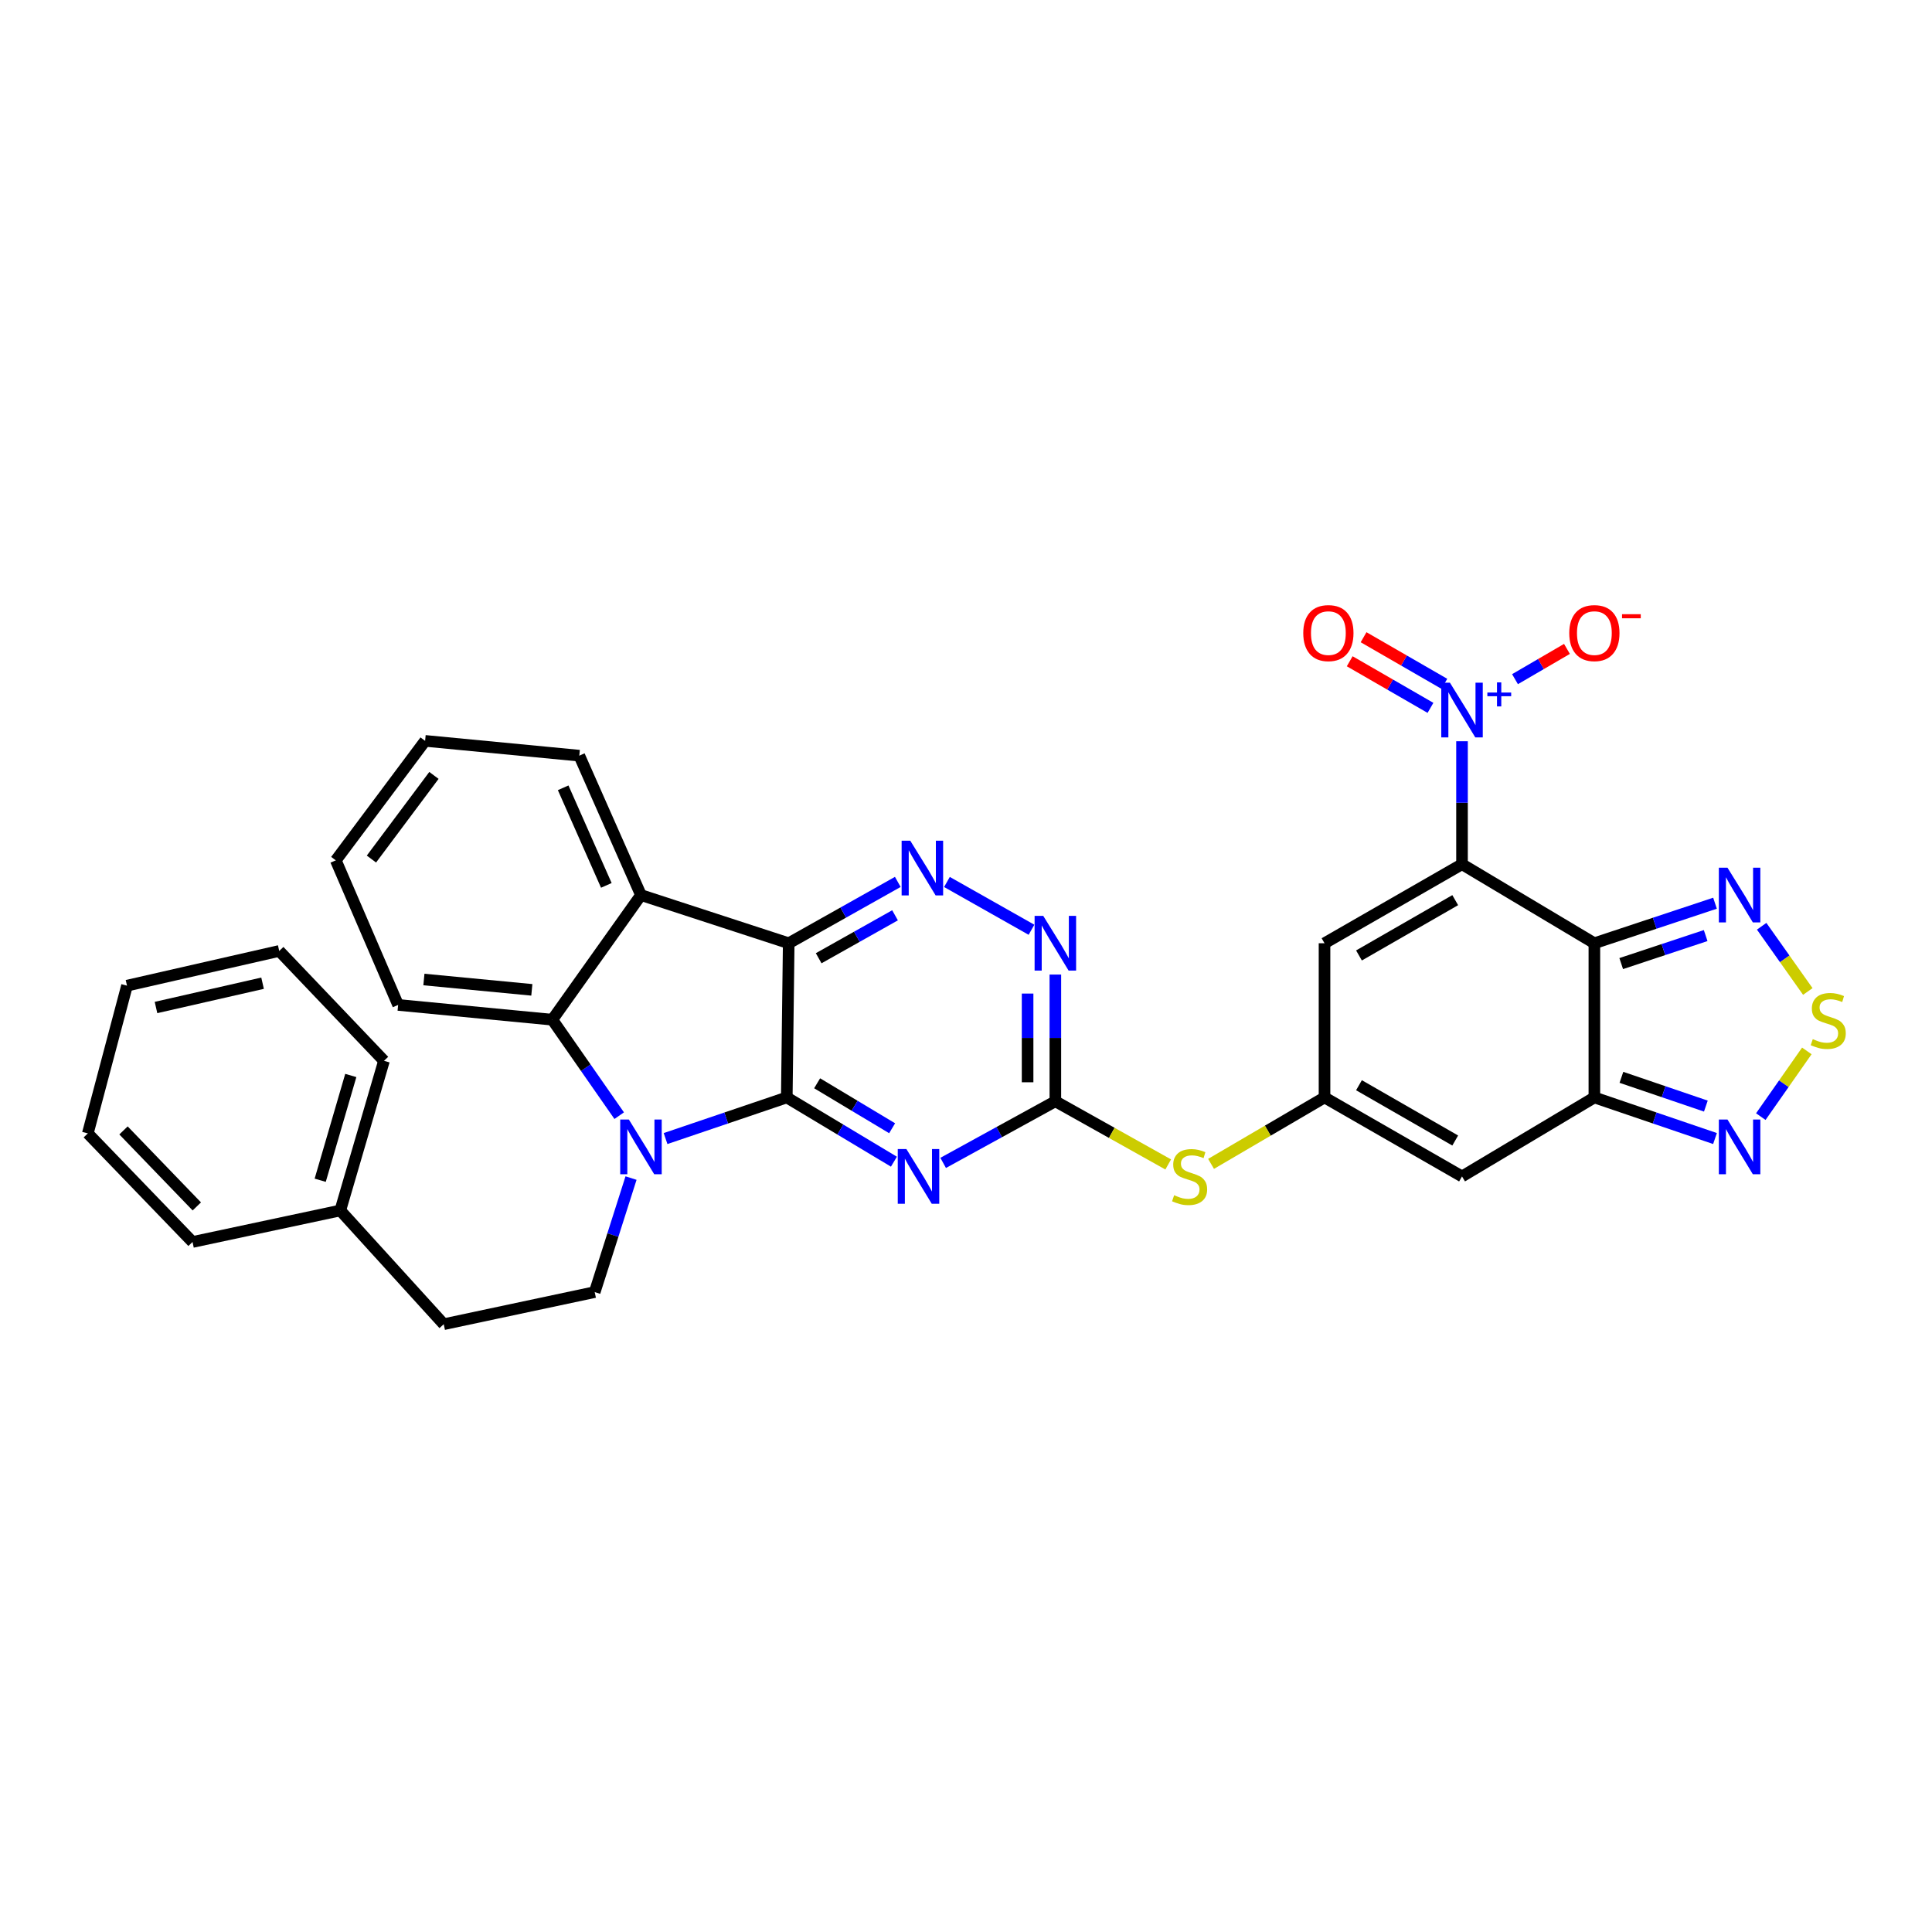 <?xml version='1.0' encoding='iso-8859-1'?>
<svg version='1.1' baseProfile='full'
              xmlns='http://www.w3.org/2000/svg'
                      xmlns:rdkit='http://www.rdkit.org/xml'
                      xmlns:xlink='http://www.w3.org/1999/xlink'
                  xml:space='preserve'
width='1000px' height='1000px' viewBox='0 0 1000 1000'>
<!-- END OF HEADER -->
<rect style='opacity:1.0;fill:#FFFFFF;stroke:none' width='1000' height='1000' x='0' y='0'> </rect>
<path class='bond-2' d='M 756.737,447.322 L 825.245,488.224' style='fill:none;fill-rule:evenodd;stroke:#000000;stroke-width:6px;stroke-linecap:butt;stroke-linejoin:miter;stroke-opacity:1' />
<path class='bond-5' d='M 756.737,447.322 L 756.737,415.495' style='fill:none;fill-rule:evenodd;stroke:#000000;stroke-width:6px;stroke-linecap:butt;stroke-linejoin:miter;stroke-opacity:1' />
<path class='bond-5' d='M 756.737,415.495 L 756.737,383.668' style='fill:none;fill-rule:evenodd;stroke:#0000FF;stroke-width:6px;stroke-linecap:butt;stroke-linejoin:miter;stroke-opacity:1' />
<path class='bond-10' d='M 756.737,447.322 L 685.571,488.224' style='fill:none;fill-rule:evenodd;stroke:#000000;stroke-width:6px;stroke-linecap:butt;stroke-linejoin:miter;stroke-opacity:1' />
<path class='bond-10' d='M 753.221,465.912 L 703.405,494.544' style='fill:none;fill-rule:evenodd;stroke:#000000;stroke-width:6px;stroke-linecap:butt;stroke-linejoin:miter;stroke-opacity:1' />
<path class='bond-0' d='M 407.237,568.033 L 434.964,584.66' style='fill:none;fill-rule:evenodd;stroke:#000000;stroke-width:6px;stroke-linecap:butt;stroke-linejoin:miter;stroke-opacity:1' />
<path class='bond-0' d='M 434.964,584.66 L 462.69,601.287' style='fill:none;fill-rule:evenodd;stroke:#0000FF;stroke-width:6px;stroke-linecap:butt;stroke-linejoin:miter;stroke-opacity:1' />
<path class='bond-0' d='M 422.943,560.701 L 442.352,572.34' style='fill:none;fill-rule:evenodd;stroke:#000000;stroke-width:6px;stroke-linecap:butt;stroke-linejoin:miter;stroke-opacity:1' />
<path class='bond-0' d='M 442.352,572.34 L 461.761,583.979' style='fill:none;fill-rule:evenodd;stroke:#0000FF;stroke-width:6px;stroke-linecap:butt;stroke-linejoin:miter;stroke-opacity:1' />
<path class='bond-3' d='M 407.237,568.033 L 375.866,578.675' style='fill:none;fill-rule:evenodd;stroke:#000000;stroke-width:6px;stroke-linecap:butt;stroke-linejoin:miter;stroke-opacity:1' />
<path class='bond-3' d='M 375.866,578.675 L 344.494,589.317' style='fill:none;fill-rule:evenodd;stroke:#0000FF;stroke-width:6px;stroke-linecap:butt;stroke-linejoin:miter;stroke-opacity:1' />
<path class='bond-35' d='M 407.237,568.033 L 408.235,488.224' style='fill:none;fill-rule:evenodd;stroke:#000000;stroke-width:6px;stroke-linecap:butt;stroke-linejoin:miter;stroke-opacity:1' />
<path class='bond-1' d='M 408.235,488.224 L 436.466,472.349' style='fill:none;fill-rule:evenodd;stroke:#000000;stroke-width:6px;stroke-linecap:butt;stroke-linejoin:miter;stroke-opacity:1' />
<path class='bond-1' d='M 436.466,472.349 L 464.697,456.473' style='fill:none;fill-rule:evenodd;stroke:#0000FF;stroke-width:6px;stroke-linecap:butt;stroke-linejoin:miter;stroke-opacity:1' />
<path class='bond-1' d='M 423.745,495.983 L 443.507,484.87' style='fill:none;fill-rule:evenodd;stroke:#000000;stroke-width:6px;stroke-linecap:butt;stroke-linejoin:miter;stroke-opacity:1' />
<path class='bond-1' d='M 443.507,484.87 L 463.269,473.757' style='fill:none;fill-rule:evenodd;stroke:#0000FF;stroke-width:6px;stroke-linecap:butt;stroke-linejoin:miter;stroke-opacity:1' />
<path class='bond-7' d='M 408.235,488.224 L 331.762,463.284' style='fill:none;fill-rule:evenodd;stroke:#000000;stroke-width:6px;stroke-linecap:butt;stroke-linejoin:miter;stroke-opacity:1' />
<path class='bond-6' d='M 825.245,488.224 L 825.245,568.033' style='fill:none;fill-rule:evenodd;stroke:#000000;stroke-width:6px;stroke-linecap:butt;stroke-linejoin:miter;stroke-opacity:1' />
<path class='bond-14' d='M 825.245,488.224 L 856.467,477.864' style='fill:none;fill-rule:evenodd;stroke:#000000;stroke-width:6px;stroke-linecap:butt;stroke-linejoin:miter;stroke-opacity:1' />
<path class='bond-14' d='M 856.467,477.864 L 887.689,467.505' style='fill:none;fill-rule:evenodd;stroke:#0000FF;stroke-width:6px;stroke-linecap:butt;stroke-linejoin:miter;stroke-opacity:1' />
<path class='bond-14' d='M 839.136,498.751 L 860.991,491.499' style='fill:none;fill-rule:evenodd;stroke:#000000;stroke-width:6px;stroke-linecap:butt;stroke-linejoin:miter;stroke-opacity:1' />
<path class='bond-14' d='M 860.991,491.499 L 882.847,484.247' style='fill:none;fill-rule:evenodd;stroke:#0000FF;stroke-width:6px;stroke-linecap:butt;stroke-linejoin:miter;stroke-opacity:1' />
<path class='bond-9' d='M 320.496,577.47 L 303.188,552.632' style='fill:none;fill-rule:evenodd;stroke:#0000FF;stroke-width:6px;stroke-linecap:butt;stroke-linejoin:miter;stroke-opacity:1' />
<path class='bond-9' d='M 303.188,552.632 L 285.879,527.794' style='fill:none;fill-rule:evenodd;stroke:#000000;stroke-width:6px;stroke-linecap:butt;stroke-linejoin:miter;stroke-opacity:1' />
<path class='bond-18' d='M 326.622,609.768 L 317.22,639.276' style='fill:none;fill-rule:evenodd;stroke:#0000FF;stroke-width:6px;stroke-linecap:butt;stroke-linejoin:miter;stroke-opacity:1' />
<path class='bond-18' d='M 317.22,639.276 L 307.819,668.784' style='fill:none;fill-rule:evenodd;stroke:#000000;stroke-width:6px;stroke-linecap:butt;stroke-linejoin:miter;stroke-opacity:1' />
<path class='bond-4' d='M 488.178,601.912 L 517.213,585.966' style='fill:none;fill-rule:evenodd;stroke:#0000FF;stroke-width:6px;stroke-linecap:butt;stroke-linejoin:miter;stroke-opacity:1' />
<path class='bond-4' d='M 517.213,585.966 L 546.249,570.021' style='fill:none;fill-rule:evenodd;stroke:#000000;stroke-width:6px;stroke-linecap:butt;stroke-linejoin:miter;stroke-opacity:1' />
<path class='bond-20' d='M 784.164,351.537 L 797.61,343.705' style='fill:none;fill-rule:evenodd;stroke:#0000FF;stroke-width:6px;stroke-linecap:butt;stroke-linejoin:miter;stroke-opacity:1' />
<path class='bond-20' d='M 797.61,343.705 L 811.057,335.873' style='fill:none;fill-rule:evenodd;stroke:#FF0000;stroke-width:6px;stroke-linecap:butt;stroke-linejoin:miter;stroke-opacity:1' />
<path class='bond-21' d='M 747.59,353.944 L 726.687,341.885' style='fill:none;fill-rule:evenodd;stroke:#0000FF;stroke-width:6px;stroke-linecap:butt;stroke-linejoin:miter;stroke-opacity:1' />
<path class='bond-21' d='M 726.687,341.885 L 705.785,329.826' style='fill:none;fill-rule:evenodd;stroke:#FF0000;stroke-width:6px;stroke-linecap:butt;stroke-linejoin:miter;stroke-opacity:1' />
<path class='bond-21' d='M 740.411,366.387 L 719.509,354.328' style='fill:none;fill-rule:evenodd;stroke:#0000FF;stroke-width:6px;stroke-linecap:butt;stroke-linejoin:miter;stroke-opacity:1' />
<path class='bond-21' d='M 719.509,354.328 L 698.606,342.27' style='fill:none;fill-rule:evenodd;stroke:#FF0000;stroke-width:6px;stroke-linecap:butt;stroke-linejoin:miter;stroke-opacity:1' />
<path class='bond-16' d='M 825.245,568.033 L 856.465,578.668' style='fill:none;fill-rule:evenodd;stroke:#000000;stroke-width:6px;stroke-linecap:butt;stroke-linejoin:miter;stroke-opacity:1' />
<path class='bond-16' d='M 856.465,578.668 L 887.684,589.302' style='fill:none;fill-rule:evenodd;stroke:#0000FF;stroke-width:6px;stroke-linecap:butt;stroke-linejoin:miter;stroke-opacity:1' />
<path class='bond-16' d='M 839.243,557.625 L 861.097,565.069' style='fill:none;fill-rule:evenodd;stroke:#000000;stroke-width:6px;stroke-linecap:butt;stroke-linejoin:miter;stroke-opacity:1' />
<path class='bond-16' d='M 861.097,565.069 L 882.95,572.513' style='fill:none;fill-rule:evenodd;stroke:#0000FF;stroke-width:6px;stroke-linecap:butt;stroke-linejoin:miter;stroke-opacity:1' />
<path class='bond-33' d='M 825.245,568.033 L 756.737,608.92' style='fill:none;fill-rule:evenodd;stroke:#000000;stroke-width:6px;stroke-linecap:butt;stroke-linejoin:miter;stroke-opacity:1' />
<path class='bond-23' d='M 331.762,463.284 L 299.846,391.129' style='fill:none;fill-rule:evenodd;stroke:#000000;stroke-width:6px;stroke-linecap:butt;stroke-linejoin:miter;stroke-opacity:1' />
<path class='bond-23' d='M 313.836,458.272 L 291.496,407.763' style='fill:none;fill-rule:evenodd;stroke:#000000;stroke-width:6px;stroke-linecap:butt;stroke-linejoin:miter;stroke-opacity:1' />
<path class='bond-36' d='M 331.762,463.284 L 285.879,527.794' style='fill:none;fill-rule:evenodd;stroke:#000000;stroke-width:6px;stroke-linecap:butt;stroke-linejoin:miter;stroke-opacity:1' />
<path class='bond-8' d='M 490.138,456.506 L 533.897,481.242' style='fill:none;fill-rule:evenodd;stroke:#0000FF;stroke-width:6px;stroke-linecap:butt;stroke-linejoin:miter;stroke-opacity:1' />
<path class='bond-24' d='M 285.879,527.794 L 206.07,520.148' style='fill:none;fill-rule:evenodd;stroke:#000000;stroke-width:6px;stroke-linecap:butt;stroke-linejoin:miter;stroke-opacity:1' />
<path class='bond-24' d='M 275.278,512.347 L 219.412,506.995' style='fill:none;fill-rule:evenodd;stroke:#000000;stroke-width:6px;stroke-linecap:butt;stroke-linejoin:miter;stroke-opacity:1' />
<path class='bond-12' d='M 685.571,488.224 L 685.571,568.033' style='fill:none;fill-rule:evenodd;stroke:#000000;stroke-width:6px;stroke-linecap:butt;stroke-linejoin:miter;stroke-opacity:1' />
<path class='bond-11' d='M 546.249,570.021 L 575.458,586.371' style='fill:none;fill-rule:evenodd;stroke:#000000;stroke-width:6px;stroke-linecap:butt;stroke-linejoin:miter;stroke-opacity:1' />
<path class='bond-11' d='M 575.458,586.371 L 604.667,602.722' style='fill:none;fill-rule:evenodd;stroke:#CCCC00;stroke-width:6px;stroke-linecap:butt;stroke-linejoin:miter;stroke-opacity:1' />
<path class='bond-17' d='M 546.249,570.021 L 546.249,537.225' style='fill:none;fill-rule:evenodd;stroke:#000000;stroke-width:6px;stroke-linecap:butt;stroke-linejoin:miter;stroke-opacity:1' />
<path class='bond-17' d='M 546.249,537.225 L 546.249,504.429' style='fill:none;fill-rule:evenodd;stroke:#0000FF;stroke-width:6px;stroke-linecap:butt;stroke-linejoin:miter;stroke-opacity:1' />
<path class='bond-17' d='M 531.883,560.182 L 531.883,537.225' style='fill:none;fill-rule:evenodd;stroke:#000000;stroke-width:6px;stroke-linecap:butt;stroke-linejoin:miter;stroke-opacity:1' />
<path class='bond-17' d='M 531.883,537.225 L 531.883,514.268' style='fill:none;fill-rule:evenodd;stroke:#0000FF;stroke-width:6px;stroke-linecap:butt;stroke-linejoin:miter;stroke-opacity:1' />
<path class='bond-13' d='M 685.571,568.033 L 756.737,608.92' style='fill:none;fill-rule:evenodd;stroke:#000000;stroke-width:6px;stroke-linecap:butt;stroke-linejoin:miter;stroke-opacity:1' />
<path class='bond-13' d='M 703.403,561.71 L 753.219,590.33' style='fill:none;fill-rule:evenodd;stroke:#000000;stroke-width:6px;stroke-linecap:butt;stroke-linejoin:miter;stroke-opacity:1' />
<path class='bond-19' d='M 685.571,568.033 L 656.206,585.226' style='fill:none;fill-rule:evenodd;stroke:#000000;stroke-width:6px;stroke-linecap:butt;stroke-linejoin:miter;stroke-opacity:1' />
<path class='bond-19' d='M 656.206,585.226 L 626.841,602.419' style='fill:none;fill-rule:evenodd;stroke:#CCCC00;stroke-width:6px;stroke-linecap:butt;stroke-linejoin:miter;stroke-opacity:1' />
<path class='bond-15' d='M 911.834,479.43 L 923.777,496.309' style='fill:none;fill-rule:evenodd;stroke:#0000FF;stroke-width:6px;stroke-linecap:butt;stroke-linejoin:miter;stroke-opacity:1' />
<path class='bond-15' d='M 923.777,496.309 L 935.72,513.188' style='fill:none;fill-rule:evenodd;stroke:#CCCC00;stroke-width:6px;stroke-linecap:butt;stroke-linejoin:miter;stroke-opacity:1' />
<path class='bond-34' d='M 935.212,543.947 L 923.301,560.953' style='fill:none;fill-rule:evenodd;stroke:#CCCC00;stroke-width:6px;stroke-linecap:butt;stroke-linejoin:miter;stroke-opacity:1' />
<path class='bond-34' d='M 923.301,560.953 L 911.389,577.96' style='fill:none;fill-rule:evenodd;stroke:#0000FF;stroke-width:6px;stroke-linecap:butt;stroke-linejoin:miter;stroke-opacity:1' />
<path class='bond-22' d='M 307.819,668.784 L 229.678,685.409' style='fill:none;fill-rule:evenodd;stroke:#000000;stroke-width:6px;stroke-linecap:butt;stroke-linejoin:miter;stroke-opacity:1' />
<path class='bond-25' d='M 229.678,685.409 L 176.134,626.541' style='fill:none;fill-rule:evenodd;stroke:#000000;stroke-width:6px;stroke-linecap:butt;stroke-linejoin:miter;stroke-opacity:1' />
<path class='bond-28' d='M 299.846,391.129 L 220.037,383.475' style='fill:none;fill-rule:evenodd;stroke:#000000;stroke-width:6px;stroke-linecap:butt;stroke-linejoin:miter;stroke-opacity:1' />
<path class='bond-29' d='M 206.07,520.148 L 173.811,445.319' style='fill:none;fill-rule:evenodd;stroke:#000000;stroke-width:6px;stroke-linecap:butt;stroke-linejoin:miter;stroke-opacity:1' />
<path class='bond-26' d='M 176.134,626.541 L 198.752,549.071' style='fill:none;fill-rule:evenodd;stroke:#000000;stroke-width:6px;stroke-linecap:butt;stroke-linejoin:miter;stroke-opacity:1' />
<path class='bond-26' d='M 165.737,610.895 L 181.569,556.665' style='fill:none;fill-rule:evenodd;stroke:#000000;stroke-width:6px;stroke-linecap:butt;stroke-linejoin:miter;stroke-opacity:1' />
<path class='bond-27' d='M 176.134,626.541 L 99.661,642.846' style='fill:none;fill-rule:evenodd;stroke:#000000;stroke-width:6px;stroke-linecap:butt;stroke-linejoin:miter;stroke-opacity:1' />
<path class='bond-31' d='M 198.752,549.071 L 144.53,492.207' style='fill:none;fill-rule:evenodd;stroke:#000000;stroke-width:6px;stroke-linecap:butt;stroke-linejoin:miter;stroke-opacity:1' />
<path class='bond-30' d='M 99.661,642.846 L 45.455,586.645' style='fill:none;fill-rule:evenodd;stroke:#000000;stroke-width:6px;stroke-linecap:butt;stroke-linejoin:miter;stroke-opacity:1' />
<path class='bond-30' d='M 101.87,624.443 L 63.925,585.102' style='fill:none;fill-rule:evenodd;stroke:#000000;stroke-width:6px;stroke-linecap:butt;stroke-linejoin:miter;stroke-opacity:1' />
<path class='bond-37' d='M 220.037,383.475 L 173.811,445.319' style='fill:none;fill-rule:evenodd;stroke:#000000;stroke-width:6px;stroke-linecap:butt;stroke-linejoin:miter;stroke-opacity:1' />
<path class='bond-37' d='M 224.61,401.352 L 192.252,444.643' style='fill:none;fill-rule:evenodd;stroke:#000000;stroke-width:6px;stroke-linecap:butt;stroke-linejoin:miter;stroke-opacity:1' />
<path class='bond-32' d='M 45.455,586.645 L 65.734,510.172' style='fill:none;fill-rule:evenodd;stroke:#000000;stroke-width:6px;stroke-linecap:butt;stroke-linejoin:miter;stroke-opacity:1' />
<path class='bond-38' d='M 144.53,492.207 L 65.734,510.172' style='fill:none;fill-rule:evenodd;stroke:#000000;stroke-width:6px;stroke-linecap:butt;stroke-linejoin:miter;stroke-opacity:1' />
<path class='bond-38' d='M 135.904,508.908 L 80.747,521.483' style='fill:none;fill-rule:evenodd;stroke:#000000;stroke-width:6px;stroke-linecap:butt;stroke-linejoin:miter;stroke-opacity:1' />
<path  class='atom-4' d='M 325.502 579.476
L 334.782 594.476
Q 335.702 595.956, 337.182 598.636
Q 338.662 601.316, 338.742 601.476
L 338.742 579.476
L 342.502 579.476
L 342.502 607.796
L 338.622 607.796
L 328.662 591.396
Q 327.502 589.476, 326.262 587.276
Q 325.062 585.076, 324.702 584.396
L 324.702 607.796
L 321.022 607.796
L 321.022 579.476
L 325.502 579.476
' fill='#0000FF'/>
<path  class='atom-5' d='M 469.158 594.76
L 478.438 609.76
Q 479.358 611.24, 480.838 613.92
Q 482.318 616.6, 482.398 616.76
L 482.398 594.76
L 486.158 594.76
L 486.158 623.08
L 482.278 623.08
L 472.318 606.68
Q 471.158 604.76, 469.918 602.56
Q 468.718 600.36, 468.358 599.68
L 468.358 623.08
L 464.678 623.08
L 464.678 594.76
L 469.158 594.76
' fill='#0000FF'/>
<path  class='atom-6' d='M 750.477 353.353
L 759.757 368.353
Q 760.677 369.833, 762.157 372.513
Q 763.637 375.193, 763.717 375.353
L 763.717 353.353
L 767.477 353.353
L 767.477 381.673
L 763.597 381.673
L 753.637 365.273
Q 752.477 363.353, 751.237 361.153
Q 750.037 358.953, 749.677 358.273
L 749.677 381.673
L 745.997 381.673
L 745.997 353.353
L 750.477 353.353
' fill='#0000FF'/>
<path  class='atom-6' d='M 769.853 358.458
L 774.843 358.458
L 774.843 353.204
L 777.06 353.204
L 777.06 358.458
L 782.182 358.458
L 782.182 360.359
L 777.06 360.359
L 777.06 365.639
L 774.843 365.639
L 774.843 360.359
L 769.853 360.359
L 769.853 358.458
' fill='#0000FF'/>
<path  class='atom-9' d='M 471.161 435.157
L 480.441 450.157
Q 481.361 451.637, 482.841 454.317
Q 484.321 456.997, 484.401 457.157
L 484.401 435.157
L 488.161 435.157
L 488.161 463.477
L 484.281 463.477
L 474.321 447.077
Q 473.161 445.157, 471.921 442.957
Q 470.721 440.757, 470.361 440.077
L 470.361 463.477
L 466.681 463.477
L 466.681 435.157
L 471.161 435.157
' fill='#0000FF'/>
<path  class='atom-15' d='M 894.149 449.124
L 903.429 464.124
Q 904.349 465.604, 905.829 468.284
Q 907.309 470.964, 907.389 471.124
L 907.389 449.124
L 911.149 449.124
L 911.149 477.444
L 907.269 477.444
L 897.309 461.044
Q 896.149 459.124, 894.909 456.924
Q 893.709 454.724, 893.349 454.044
L 893.349 477.444
L 889.669 477.444
L 889.669 449.124
L 894.149 449.124
' fill='#0000FF'/>
<path  class='atom-16' d='M 938.292 537.849
Q 938.612 537.969, 939.932 538.529
Q 941.252 539.089, 942.692 539.449
Q 944.172 539.769, 945.612 539.769
Q 948.292 539.769, 949.852 538.489
Q 951.412 537.169, 951.412 534.889
Q 951.412 533.329, 950.612 532.369
Q 949.852 531.409, 948.652 530.889
Q 947.452 530.369, 945.452 529.769
Q 942.932 529.009, 941.412 528.289
Q 939.932 527.569, 938.852 526.049
Q 937.812 524.529, 937.812 521.969
Q 937.812 518.409, 940.212 516.209
Q 942.652 514.009, 947.452 514.009
Q 950.732 514.009, 954.452 515.569
L 953.532 518.649
Q 950.132 517.249, 947.572 517.249
Q 944.812 517.249, 943.292 518.409
Q 941.772 519.529, 941.812 521.489
Q 941.812 523.009, 942.572 523.929
Q 943.372 524.849, 944.492 525.369
Q 945.652 525.889, 947.572 526.489
Q 950.132 527.289, 951.652 528.089
Q 953.172 528.889, 954.252 530.529
Q 955.372 532.129, 955.372 534.889
Q 955.372 538.809, 952.732 540.929
Q 950.132 543.009, 945.772 543.009
Q 943.252 543.009, 941.332 542.449
Q 939.452 541.929, 937.212 541.009
L 938.292 537.849
' fill='#CCCC00'/>
<path  class='atom-17' d='M 894.149 579.476
L 903.429 594.476
Q 904.349 595.956, 905.829 598.636
Q 907.309 601.316, 907.389 601.476
L 907.389 579.476
L 911.149 579.476
L 911.149 607.796
L 907.269 607.796
L 897.309 591.396
Q 896.149 589.476, 894.909 587.276
Q 893.709 585.076, 893.349 584.396
L 893.349 607.796
L 889.669 607.796
L 889.669 579.476
L 894.149 579.476
' fill='#0000FF'/>
<path  class='atom-18' d='M 539.989 474.064
L 549.269 489.064
Q 550.189 490.544, 551.669 493.224
Q 553.149 495.904, 553.229 496.064
L 553.229 474.064
L 556.989 474.064
L 556.989 502.384
L 553.109 502.384
L 543.149 485.984
Q 541.989 484.064, 540.749 481.864
Q 539.549 479.664, 539.189 478.984
L 539.189 502.384
L 535.509 502.384
L 535.509 474.064
L 539.989 474.064
' fill='#0000FF'/>
<path  class='atom-20' d='M 607.738 618.64
Q 608.058 618.76, 609.378 619.32
Q 610.698 619.88, 612.138 620.24
Q 613.618 620.56, 615.058 620.56
Q 617.738 620.56, 619.298 619.28
Q 620.858 617.96, 620.858 615.68
Q 620.858 614.12, 620.058 613.16
Q 619.298 612.2, 618.098 611.68
Q 616.898 611.16, 614.898 610.56
Q 612.378 609.8, 610.858 609.08
Q 609.378 608.36, 608.298 606.84
Q 607.258 605.32, 607.258 602.76
Q 607.258 599.2, 609.658 597
Q 612.098 594.8, 616.898 594.8
Q 620.178 594.8, 623.898 596.36
L 622.978 599.44
Q 619.578 598.04, 617.018 598.04
Q 614.258 598.04, 612.738 599.2
Q 611.218 600.32, 611.258 602.28
Q 611.258 603.8, 612.018 604.72
Q 612.818 605.64, 613.938 606.16
Q 615.098 606.68, 617.018 607.28
Q 619.578 608.08, 621.098 608.88
Q 622.618 609.68, 623.698 611.32
Q 624.818 612.92, 624.818 615.68
Q 624.818 619.6, 622.178 621.72
Q 619.578 623.8, 615.218 623.8
Q 612.698 623.8, 610.778 623.24
Q 608.898 622.72, 606.658 621.8
L 607.738 618.64
' fill='#CCCC00'/>
<path  class='atom-21' d='M 812.245 327.689
Q 812.245 320.889, 815.605 317.089
Q 818.965 313.289, 825.245 313.289
Q 831.525 313.289, 834.885 317.089
Q 838.245 320.889, 838.245 327.689
Q 838.245 334.569, 834.845 338.489
Q 831.445 342.369, 825.245 342.369
Q 819.005 342.369, 815.605 338.489
Q 812.245 334.609, 812.245 327.689
M 825.245 339.169
Q 829.565 339.169, 831.885 336.289
Q 834.245 333.369, 834.245 327.689
Q 834.245 322.129, 831.885 319.329
Q 829.565 316.489, 825.245 316.489
Q 820.925 316.489, 818.565 319.289
Q 816.245 322.089, 816.245 327.689
Q 816.245 333.409, 818.565 336.289
Q 820.925 339.169, 825.245 339.169
' fill='#FF0000'/>
<path  class='atom-21' d='M 839.565 317.911
L 849.254 317.911
L 849.254 320.023
L 839.565 320.023
L 839.565 317.911
' fill='#FF0000'/>
<path  class='atom-22' d='M 674.566 327.689
Q 674.566 320.889, 677.926 317.089
Q 681.286 313.289, 687.566 313.289
Q 693.846 313.289, 697.206 317.089
Q 700.566 320.889, 700.566 327.689
Q 700.566 334.569, 697.166 338.489
Q 693.766 342.369, 687.566 342.369
Q 681.326 342.369, 677.926 338.489
Q 674.566 334.609, 674.566 327.689
M 687.566 339.169
Q 691.886 339.169, 694.206 336.289
Q 696.566 333.369, 696.566 327.689
Q 696.566 322.129, 694.206 319.329
Q 691.886 316.489, 687.566 316.489
Q 683.246 316.489, 680.886 319.289
Q 678.566 322.089, 678.566 327.689
Q 678.566 333.409, 680.886 336.289
Q 683.246 339.169, 687.566 339.169
' fill='#FF0000'/>
</svg>
